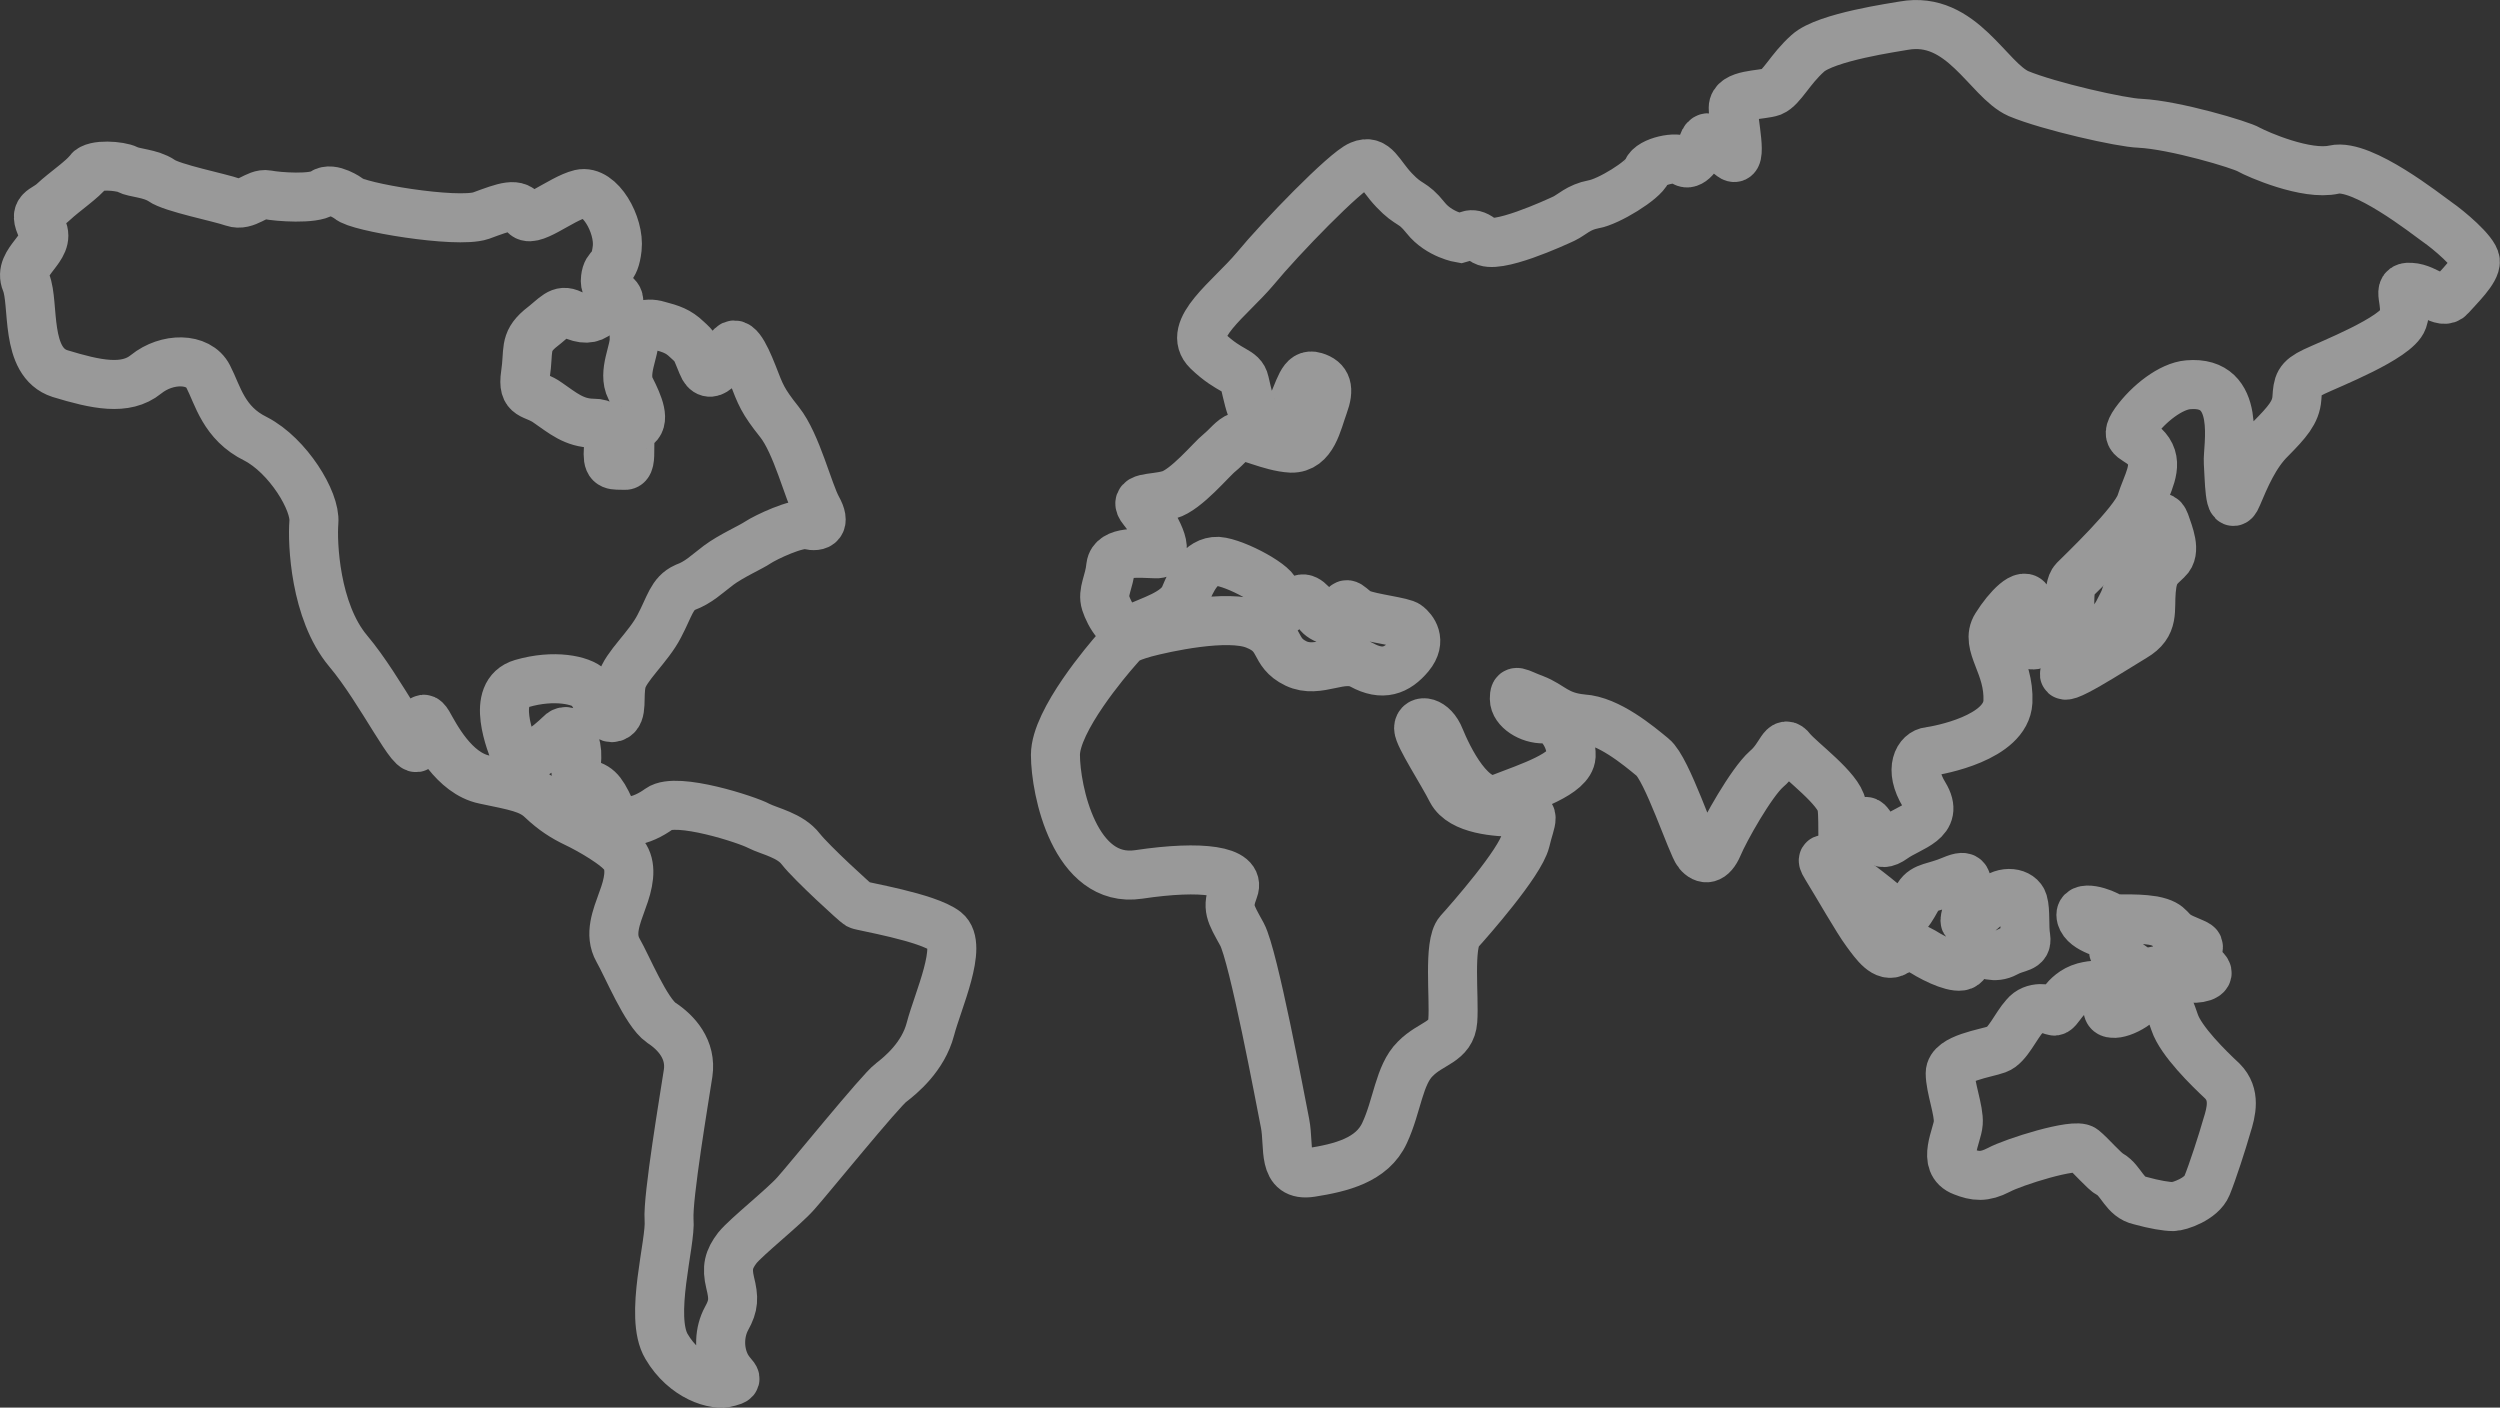 <?xml version="1.0" encoding="utf-8"?>
<!-- Generator: Adobe Illustrator 16.0.0, SVG Export Plug-In . SVG Version: 6.00 Build 0)  -->
<!DOCTYPE svg PUBLIC "-//W3C//DTD SVG 1.1//EN" "http://www.w3.org/Graphics/SVG/1.1/DTD/svg11.dtd">
<svg version="1.1" id="Layer_1" xmlns="http://www.w3.org/2000/svg" xmlns:xlink="http://www.w3.org/1999/xlink" x="0px" y="0px"
	 width="102.001px" height="57.432px" viewBox="0 0 102.001 57.432" enable-background="new 0 0 102.001 57.432"
	 xml:space="preserve">
<rect x="0" y="0" width="102.001" height="57.432" fill="#333333" stroke="none"/>
<g opacity="0.5">
	<path fill="none" stroke="#FFFFFF" stroke-width="2" stroke-miterlimit="10" d="M35.025,36.913
		c-0.111-0.064-1.899-1.695-2.351-2.27c-0.434-0.568-1.275-0.723-1.717-0.947c-0.441-0.244-3.358-1.199-4.058-0.695
		c-0.688,0.5-1.651,0.809-2.014,0c-0.372-0.818-0.55-0.932-1.063-1.035c-0.511-0.109-0.251-0.732-0.292-1.266
		c-0.041-0.545-0.334-1.109-0.69-0.727c-0.376,0.383-1.614,1.385-1.8,0.875c-0.183-0.496-1.066-2.576,0.255-2.961
		c1.313-0.381,2.421-0.139,2.751,0.191c0.322,0.357,0.578,1.314,0.992,1.191c0.396-0.121,0.181-0.836,0.326-1.453
		c0.144-0.615,1.097-1.414,1.534-2.268c0.439-0.832,0.509-1.332,1.06-1.582c0.554-0.207,0.846-0.514,1.357-0.9
		c0.514-0.385,1.314-0.734,1.615-0.938c0.293-0.195,1.607-0.828,2.045-0.711c0.438,0.102,0.727-0.047,0.369-0.688
		c-0.369-0.674-0.84-2.629-1.539-3.508c-0.701-0.881-0.767-1.105-1.098-1.955c-0.335-0.846-0.697-1.563-0.959-0.98
		c-0.26,0.574-0.799,1.338-1.092,0.592c-0.293-0.711-0.254-0.688-0.63-1.029c-0.354-0.34-0.651-0.434-1.169-0.57
		c-0.504-0.16-1.023,0.035-0.984,0.523c0.039,0.504-0.485,1.393-0.146,2.051c0.334,0.66,0.627,1.354,0.186,1.564
		c-0.434,0.23,0,1.627-0.434,1.568c-0.441-0.016-0.666,0.059-0.666-0.455c0-0.5,0.225-1.262-0.594-1.262
		c-0.793,0-1.276-0.43-1.861-0.832c-0.586-0.428-1.063-0.195-0.918-1.168c0.145-0.963-0.061-1.291,0.582-1.846
		c0.669-0.516,0.82-0.83,1.289-0.602c0.474,0.221,0.803,0.221,1.1-0.039c0.292-0.26,0.836-0.154,0.836-0.5
		c0-0.338-0.619-0.338-0.544-0.92c0.069-0.586,0.372-0.273,0.479-1.232c0.104-0.947-0.699-2.402-1.506-2.215
		c-0.808,0.197-2.051,1.297-2.297,0.805C21.12,8.229,20.604,8.438,19.62,8.8c-0.99,0.33-5.092-0.361-5.381-0.693
		c0,0-0.703-0.502-1.064-0.242c-0.369,0.273-1.836,0.17-2.273,0.08c-0.441-0.08-0.844,0.49-1.386,0.307
		c-0.555-0.199-2.493-0.576-2.93-0.889C6.144,7.065,5.479,7.065,5.198,6.915C4.901,6.765,3.84,6.677,3.621,6.978
		C3.408,7.292,2.597,7.845,2.194,8.226C1.796,8.61,1.317,8.528,1.716,9.323c0.406,0.809-1.023,1.318-0.654,2.197
		c0.357,0.871-0.076,3.256,1.387,3.723c1.466,0.447,2.674,0.709,3.511,0.027c0.854-0.688,2.138-0.688,2.533,0.09
		c0.398,0.766,0.626,1.904,1.94,2.547c1.313,0.68,2.451,2.539,2.373,3.402c-0.066,0.828,0.041,3.627,1.396,5.248
		c1.356,1.604,2.741,4.531,2.847,3.844c0.111-0.691,0.111-1.385,0.413-0.887c0.285,0.498,1.053,2.037,2.304,2.293
		c1.243,0.262,1.863,0.352,2.342,0.818c0.472,0.445,0.884,0.709,1.385,0.949c0.516,0.244,1.754,0.932,2.014,1.393
		c0.266,0.447,0.149,1.074-0.114,1.768c-0.247,0.693-0.54,1.387-0.179,2.031c0.37,0.641,1.142,2.531,1.765,2.961
		c0.618,0.402,1.241,1.094,1.096,2.061c-0.146,0.963-0.84,5.068-0.777,5.973c0.086,0.93-0.833,3.961-0.101,5.18
		c0.731,1.244,1.983,1.631,2.532,1.449c0.543-0.137,0.104-0.191-0.147-0.762c-0.262-0.576-0.232-1.291,0.062-1.832
		c0.3-0.539,0.3-0.838,0.147-1.459c-0.147-0.619-0.062-0.957,0.294-1.424c0.376-0.463,1.903-1.672,2.387-2.225
		c0.472-0.521,3.474-4.223,3.879-4.512c0.405-0.313,1.312-1.053,1.61-2.191c0.297-1.145,1.352-3.412,0.619-3.99
		C37.842,37.417,35.142,36.981,35.025,36.913z"/>
	<path fill="none" stroke="#FFFFFF" stroke-width="2" stroke-miterlimit="10" d="M99.446,9.062
		c-0.438-0.309-3.068-2.402-4.213-2.143c-1.127,0.26-3.142-0.627-3.477-0.816c-0.322-0.195-3.031-1.004-4.454-1.074
		c-0.718-0.018-3.704-0.691-4.946-1.209c-1.25-0.555-2.309-3.197-4.68-2.773c-0.311,0.061-3.184,0.455-3.919,1.131
		c-0.723,0.645-1.058,1.396-1.462,1.566c-0.406,0.15-1.579,0.076-1.579,0.654c0,0.568,0.41,2.336-0.062,1.984
		c-0.486-0.342-0.962-1.156-1.172-0.533c-0.22,0.625-0.592,0.955-0.811,0.727c-0.215-0.225-1.326,0-1.467,0.389
		c-0.148,0.389-1.576,1.27-2.188,1.371c-0.619,0.117-0.885,0.432-1.207,0.584c-0.335,0.156-2.824,1.305-3.3,0.881
		c-0.474-0.41-0.618-0.15-0.911-0.08c0,0-0.881-0.141-1.431-0.832c-0.554-0.695-0.651-0.457-1.285-1.129
		c-0.614-0.641-0.767-1.283-1.382-1.02c-0.621,0.254-3.259,2.977-4.283,4.219c-1.026,1.223-2.854,2.479-1.945,3.361
		c0.919,0.885,1.399,0.766,1.505,1.262c0.118,0.494,0.229,1.055,0.375,1.25c0.144,0.191,1.019,0.875,1.462-0.053
		c0.445-0.924,0.508-1.574,1.028-1.414c0.505,0.15,0.61,0.492,0.358,1.176c-0.255,0.693-0.439,1.762-1.318,1.744
		c-0.879-0.049-1.824-0.578-2.126-0.475c-0.289,0.107-0.463,0.389-0.804,0.666c-0.328,0.26-1.357,1.52-2.051,1.713
		c-0.685,0.195-1.527,0.051-1.062,0.617c0.476,0.568,1.169,1.836,0.521,1.789c-0.665-0.021-1.756-0.137-1.839,0.502
		c-0.063,0.664-0.355,1.053-0.21,1.504c0.147,0.453,0.62,1.334,1.202,1.025c0.596-0.301,1.728-0.592,2.02-1.287
		c0.293-0.691,0.624-1.453,1.355-1.436c0.726,0.055,2.485,1.008,2.374,1.352c-0.115,0.346-0.47,1.16-0.033,0.877
		c0.438-0.271,0.797-0.58,1.054-0.682c0.26-0.111,0.594,0.389,0.702,0.584c0.11,0.195,0.847,0.572,0.991-0.053
		c0.148-0.625,0.293-0.143,0.727,0.053c0.445,0.195,1.76,0.33,1.928,0.486c0.191,0.154,0.596,0.607,0.084,1.229
		c-0.518,0.623-1.107,0.842-1.949,0.383c-0.833-0.451-1.76,0.385-2.693-0.064c-0.967-0.469-0.525-1.129-1.656-1.574
		c-1.124-0.459-3.697,0.113-4.498,0.326c-0.814,0.234-0.842,0.313-1.168,0.689c-0.34,0.385-2.489,2.887-2.489,4.291
		c0,1.438,0.794,5.268,3.397,4.877c2.606-0.389,4.172-0.148,3.879,0.611c-0.293,0.77-0.147,0.955,0.338,1.838
		c0.471,0.881,1.565,6.754,1.755,7.709c0.187,0.975-0.141,2.191,1.063,2.002c1.209-0.191,2.489-0.498,2.998-1.613
		c0.516-1.104,0.587-2.369,1.251-3.021c0.652-0.666,1.467-0.666,1.531-1.564c0.071-0.939-0.185-3.123,0.253-3.617
		c0.441-0.488,2.487-2.811,2.714-3.711c0.215-0.932,0.504-1.17-0.329-1.17c-0.84,0-2.273-0.098-2.685-0.877
		c-0.391-0.777-1.348-2.232-1.348-2.553c0-0.363,0.586-0.316,0.87,0.404c0.298,0.73,1.314,2.93,2.487,2.445
		c1.173-0.455,2.823-0.984,2.866-1.715c0.028-0.73-0.521-1.574-1.111-1.514c-0.59,0.016-1.206-0.391-1.206-0.814
		c0-0.436,0.112-0.262,0.81,0c0.694,0.26,0.913,0.715,1.974,0.814c1.059,0.063,2.275,1.084,2.858,1.564
		c0.588,0.463,1.606,3.609,1.86,3.906c0.251,0.301,0.557,0.301,0.813-0.297c0.259-0.625,1.351-2.574,1.971-3.123
		c0.631-0.533,0.664-1.266,1.023-0.789c0.367,0.451,1.945,1.594,2.052,2.287c0.108,0.691-0.073,2.197,0.253,1.727
		c0.332-0.463,0.586-1.414,0.871-0.979c0.298,0.406,0.298,1.072,0.991,0.574c0.702-0.498,1.903-0.691,1.253-1.766
		c-0.662-1.078-0.221-1.736,0.192-1.77c0.396-0.053,3.14-0.551,3.218-2.031c0.066-1.508-0.962-2.32-0.475-3.086
		c0.475-0.76,1.168-1.453,1.316-0.998c0.146,0.482-0.363,1.953,0.291,1.746c0.664-0.244,1.428-0.244,1.428-0.697
		c0-0.471-0.148-1.635,0.148-1.932c0.293-0.297,2.449-2.342,2.71-3.127c0.253-0.811,0.734-1.5,0.325-2.125
		c-0.406-0.607-1.096-0.414-0.552-1.191c0.552-0.766,1.466-1.469,2.163-1.525c2.223-0.193,1.594,2.561,1.637,3.176
		c0.044,0.594,0.044,2.15,0.362,1.371c0.329-0.775,0.714-1.705,1.375-2.348c0.659-0.67,1.021-1.07,1.062-1.654
		c0.037-0.584,0.07-0.777,0.698-1.078c0.619-0.297,3.366-1.371,3.626-2.115c0.25-0.713-0.334-1.387,0.322-1.328
		c0.66,0.029,1.285,0.76,1.609,0.381c0.332-0.381,1.064-1.07,1.025-1.455C100.958,10.263,99.896,9.372,99.446,9.062z"/>
	<path fill="none" stroke="#FFFFFF" stroke-width="2" stroke-miterlimit="10" d="M87.635,21.948c-0.228,0.51-0.33,0.574-0.665,1.619
		c-0.335,1.033-0.219,0.771-0.549,1.414c-0.334,0.645-0.873,0.732-1.425,1.146c-0.563,0.434-0.707,1.256-0.707,1.256
		c-0.466,0.674,1.944-0.902,2.78-1.4c0.85-0.498,0.63-1.076,0.705-1.893c0.07-0.811,0.303-0.914,0.656-1.262
		c0.364-0.334,0.071-1.023-0.1-1.52C88.138,20.802,87.845,21.448,87.635,21.948z"/>
	<path fill="none" stroke="#FFFFFF" stroke-width="2" stroke-miterlimit="10" d="M80.128,39.37c0.248-0.191,0.064-0.621,0.469-0.555
		c0.408,0.088,0.764,0.314,1.248,0.055c0.479-0.266,0.875-0.162,0.809-0.621c-0.078-0.453,0-1.072-0.111-1.449
		c-0.113-0.383-0.764-0.508-1.242-0.068c-0.479,0.414-1.129,1.074-1.129,0.828c0-0.219,0.286-0.828,0.142-1.213
		c-0.142-0.381,0.063-0.74-0.666-0.432c-0.731,0.313-1.13,0.246-1.379,0.646c-0.261,0.434-0.558,1.17-0.991,0.689
		c-0.441-0.445-1.727-1.395-1.727-1.395c-0.105-0.125-1.57-1.324-1.049-0.504c0.502,0.816,1.279,2.184,1.64,2.67
		c0.368,0.5,0.767,1.076,1.206,0.809c0.439-0.258,0.516-0.326,1.107,0C79.019,39.185,79.874,39.565,80.128,39.37z"/>
	<path fill="none" stroke="#FFFFFF" stroke-width="2" stroke-miterlimit="10" d="M89.101,38.3c-0.71-0.309-0.414-0.574-1.256-0.74
		c-0.838-0.135-1.531,0-1.759-0.139c-0.224-0.174-1.317-0.555-1.171,0c0.146,0.527,1.133,0.691,1.389,0.834
		c0.262,0.156-0.363,0.504,0.109,0.76c0.47,0.279,0.801,0.764,1.43,0.619c0.622-0.145,0.838,0.193,1.35,0.26
		c0.51,0.08,1.023-0.066,0.809-0.309c-0.215-0.213-0.355-0.525-0.326-0.783C89.706,38.515,89.79,38.604,89.101,38.3z"/>
	<path fill="none" stroke="#FFFFFF" stroke-width="2" stroke-miterlimit="10" d="M88.726,41.712
		c-0.25-0.764-0.879-2.199-1.023-1.508c-0.148,0.693-1.129,1.189-1.506,1.139c-0.334-0.016-0.145-0.383-0.145-0.68
		c0-0.299-0.193-0.607-1.027-0.391c-0.844,0.238-1.021,1.051-1.243,0.977c-0.22-0.092-0.813-0.234-1.165,0.195
		c-0.372,0.408-0.707,1.217-1.135,1.367c-0.446,0.168-1.913,0.354-1.913,0.977c0,0.592,0.368,1.525,0.329,2.033
		c-0.031,0.506-0.699,1.645,0.184,1.975c0.516,0.205,0.879,0.242,1.47-0.063c0.584-0.318,3.114-1.119,3.445-0.842
		c0.32,0.258,0.854,0.895,1.093,1.021c0.472,0.271,0.588,0.936,1.217,1.07c0.613,0.17,1.098,0.246,1.35,0.246
		c0.262,0,1.168-0.311,1.389-0.855c0.222-0.537,0.629-1.797,0.808-2.426c0.19-0.598,0.363-1.287-0.179-1.838
		C90.12,43.593,88.98,42.476,88.726,41.712z"/>
</g>
</svg>
